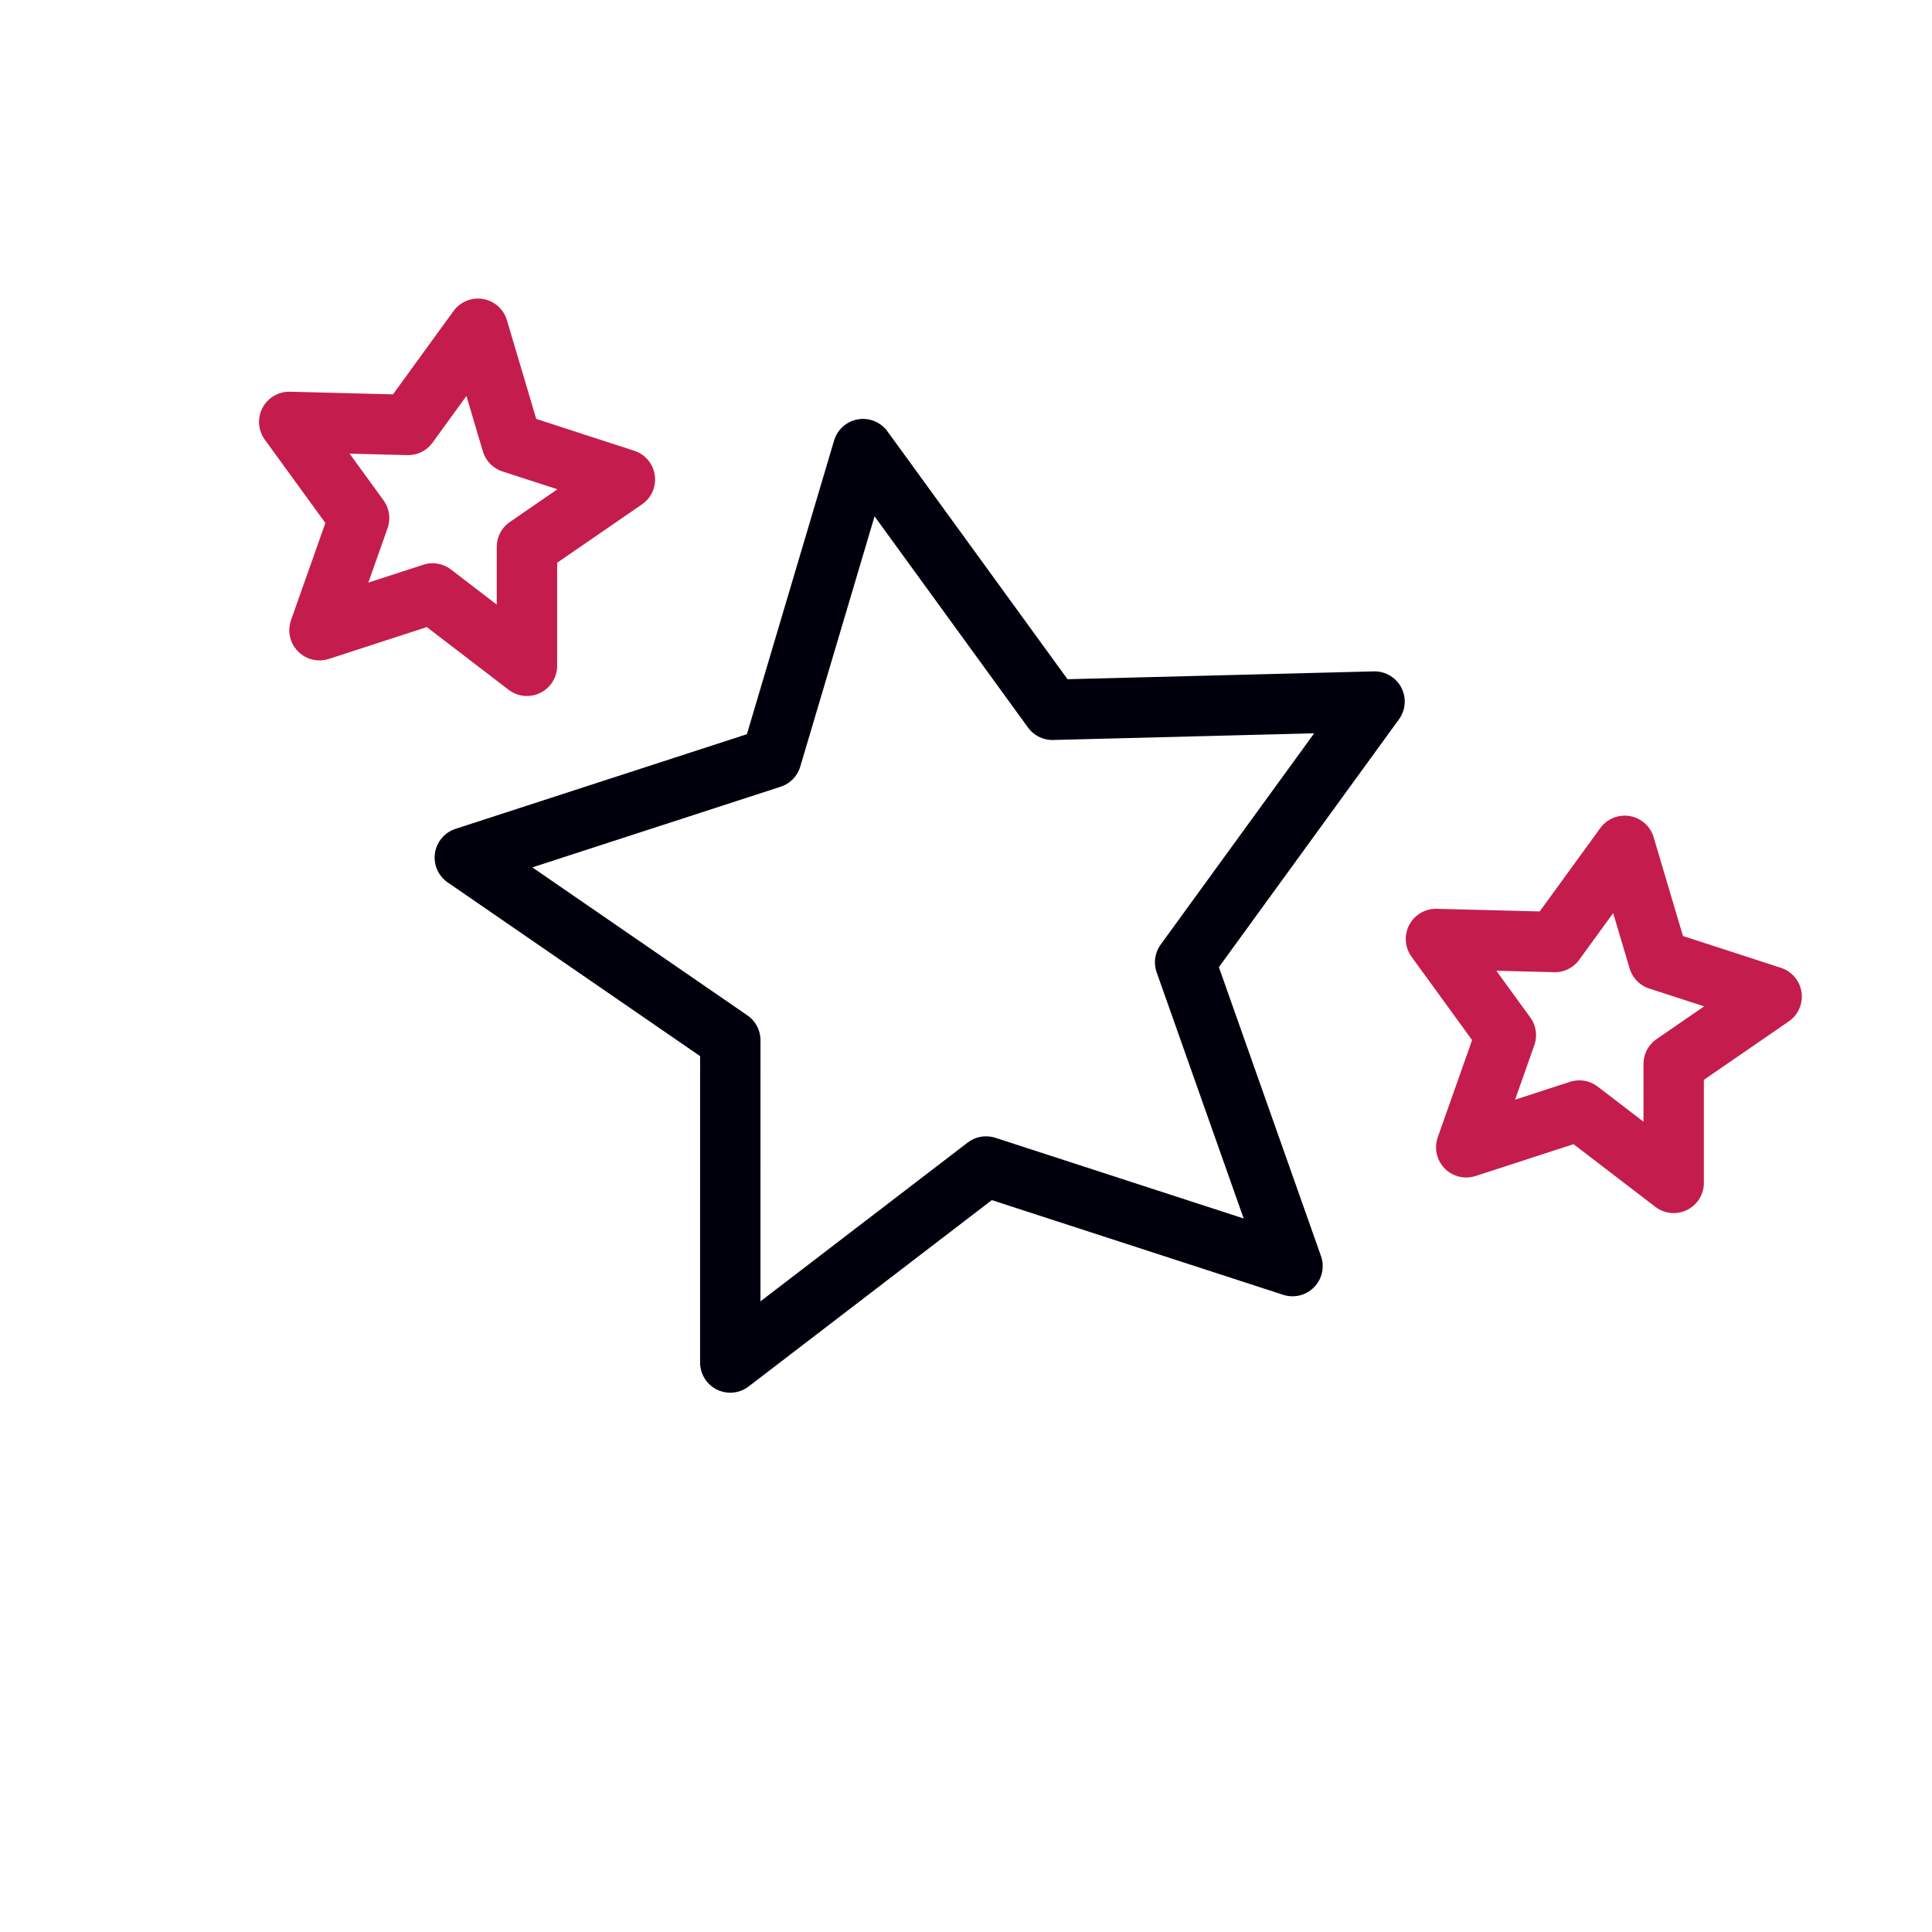 <?xml version="1.0" encoding="UTF-8" standalone="no"?>
<svg
   data-name="Layer 1"
   id="Layer_1"
   viewBox="0 0 64 64"
   version="1.1"
   sodipodi:docname="star7.svg"
   inkscape:version="1.3.1 (9b9bdc1480, 2023-11-25, custom)"
   xmlns:inkscape="http://www.inkscape.org/namespaces/inkscape"
   xmlns:sodipodi="http://sodipodi.sourceforge.net/DTD/sodipodi-0.dtd"
   xmlns="http://www.w3.org/2000/svg"
   xmlns:svg="http://www.w3.org/2000/svg">
  <defs
     id="defs4" />
  <sodipodi:namedview
     id="namedview4"
     pagecolor="#ffffff"
     bordercolor="#000000"
     borderopacity="0.25"
     inkscape:showpageshadow="2"
     inkscape:pageopacity="0.0"
     inkscape:pagecheckerboard="0"
     inkscape:deskcolor="#d1d1d1"
     inkscape:zoom="3.1679688"
     inkscape:cx="22.885327"
     inkscape:cy="47.822441"
     inkscape:window-width="1920"
     inkscape:window-height="1011"
     inkscape:window-x="0"
     inkscape:window-y="0"
     inkscape:window-maximized="1"
     inkscape:current-layer="Layer_1" />
  <title
     id="title1" />
  <path
     sodipodi:type="star"
     style="opacity:1;fill:none;stroke:#00000d;stroke-width:2;stroke-linecap:square;stroke-linejoin:round;stroke-dasharray:none;stroke-opacity:1"
     id="path4"
     inkscape:flatsided="false"
     sodipodi:sides="5"
     sodipodi:cx="29.218866"
     sodipodi:cy="17.827374"
     sodipodi:r1="16.075089"
     sodipodi:r2="8.0375452"
     sodipodi:arg1="1.1123114"
     sodipodi:arg2="1.74063"
     inkscape:rounded="0"
     inkscape:randomized="0"
     d="m 36.334,32.242 -8.473,-6.493 -10.152,3.299 3.557,-10.065 -6.275,-8.636 10.671,0.273 6.274,-8.636 3.038,10.233 10.153,3.298 -8.794,6.052 z"
     inkscape:transform-center-x="0.83959516"
     inkscape:transform-center-y="-0.71444764"
     transform="matrix(-1,0,0,1,60.525,12.893)" />
  <path
     sodipodi:type="star"
     style="opacity:1;fill:none;stroke:#c41d4d;stroke-width:5.421;stroke-linecap:square;stroke-linejoin:round;stroke-dasharray:none;stroke-opacity:1"
     id="path5"
     inkscape:flatsided="false"
     sodipodi:sides="5"
     sodipodi:cx="29.218866"
     sodipodi:cy="17.827374"
     sodipodi:r1="16.075089"
     sodipodi:r2="8.0375452"
     sodipodi:arg1="1.1123114"
     sodipodi:arg2="1.74063"
     inkscape:rounded="0"
     inkscape:randomized="0"
     d="m 36.334,32.242 -8.473,-6.493 -10.152,3.299 3.557,-10.065 -6.275,-8.636 10.671,0.273 6.274,-8.636 3.038,10.233 10.153,3.298 -8.794,6.052 z"
     inkscape:transform-center-x="-0.30976461"
     inkscape:transform-center-y="-0.26359157"
     transform="matrix(0.369,0,0,0.369,4.049,10.158)" />
  <path
     sodipodi:type="star"
     style="opacity:1;fill:none;stroke:#c41d4d;stroke-width:5.421;stroke-linecap:square;stroke-linejoin:round;stroke-dasharray:none;stroke-opacity:1"
     id="path6"
     inkscape:flatsided="false"
     sodipodi:sides="5"
     sodipodi:cx="29.218866"
     sodipodi:cy="17.827374"
     sodipodi:r1="16.075089"
     sodipodi:r2="8.0375452"
     sodipodi:arg1="1.1123114"
     sodipodi:arg2="1.74063"
     inkscape:rounded="0"
     inkscape:randomized="0"
     d="m 36.334,32.242 -8.473,-6.493 -10.152,3.299 3.557,-10.065 -6.275,-8.636 10.671,0.273 6.274,-8.636 3.038,10.233 10.153,3.298 -8.794,6.052 z"
     inkscape:transform-center-x="-0.30976461"
     inkscape:transform-center-y="-0.26359157"
     transform="matrix(0.369,0,0,0.369,42.036,27.287)" />
</svg>
